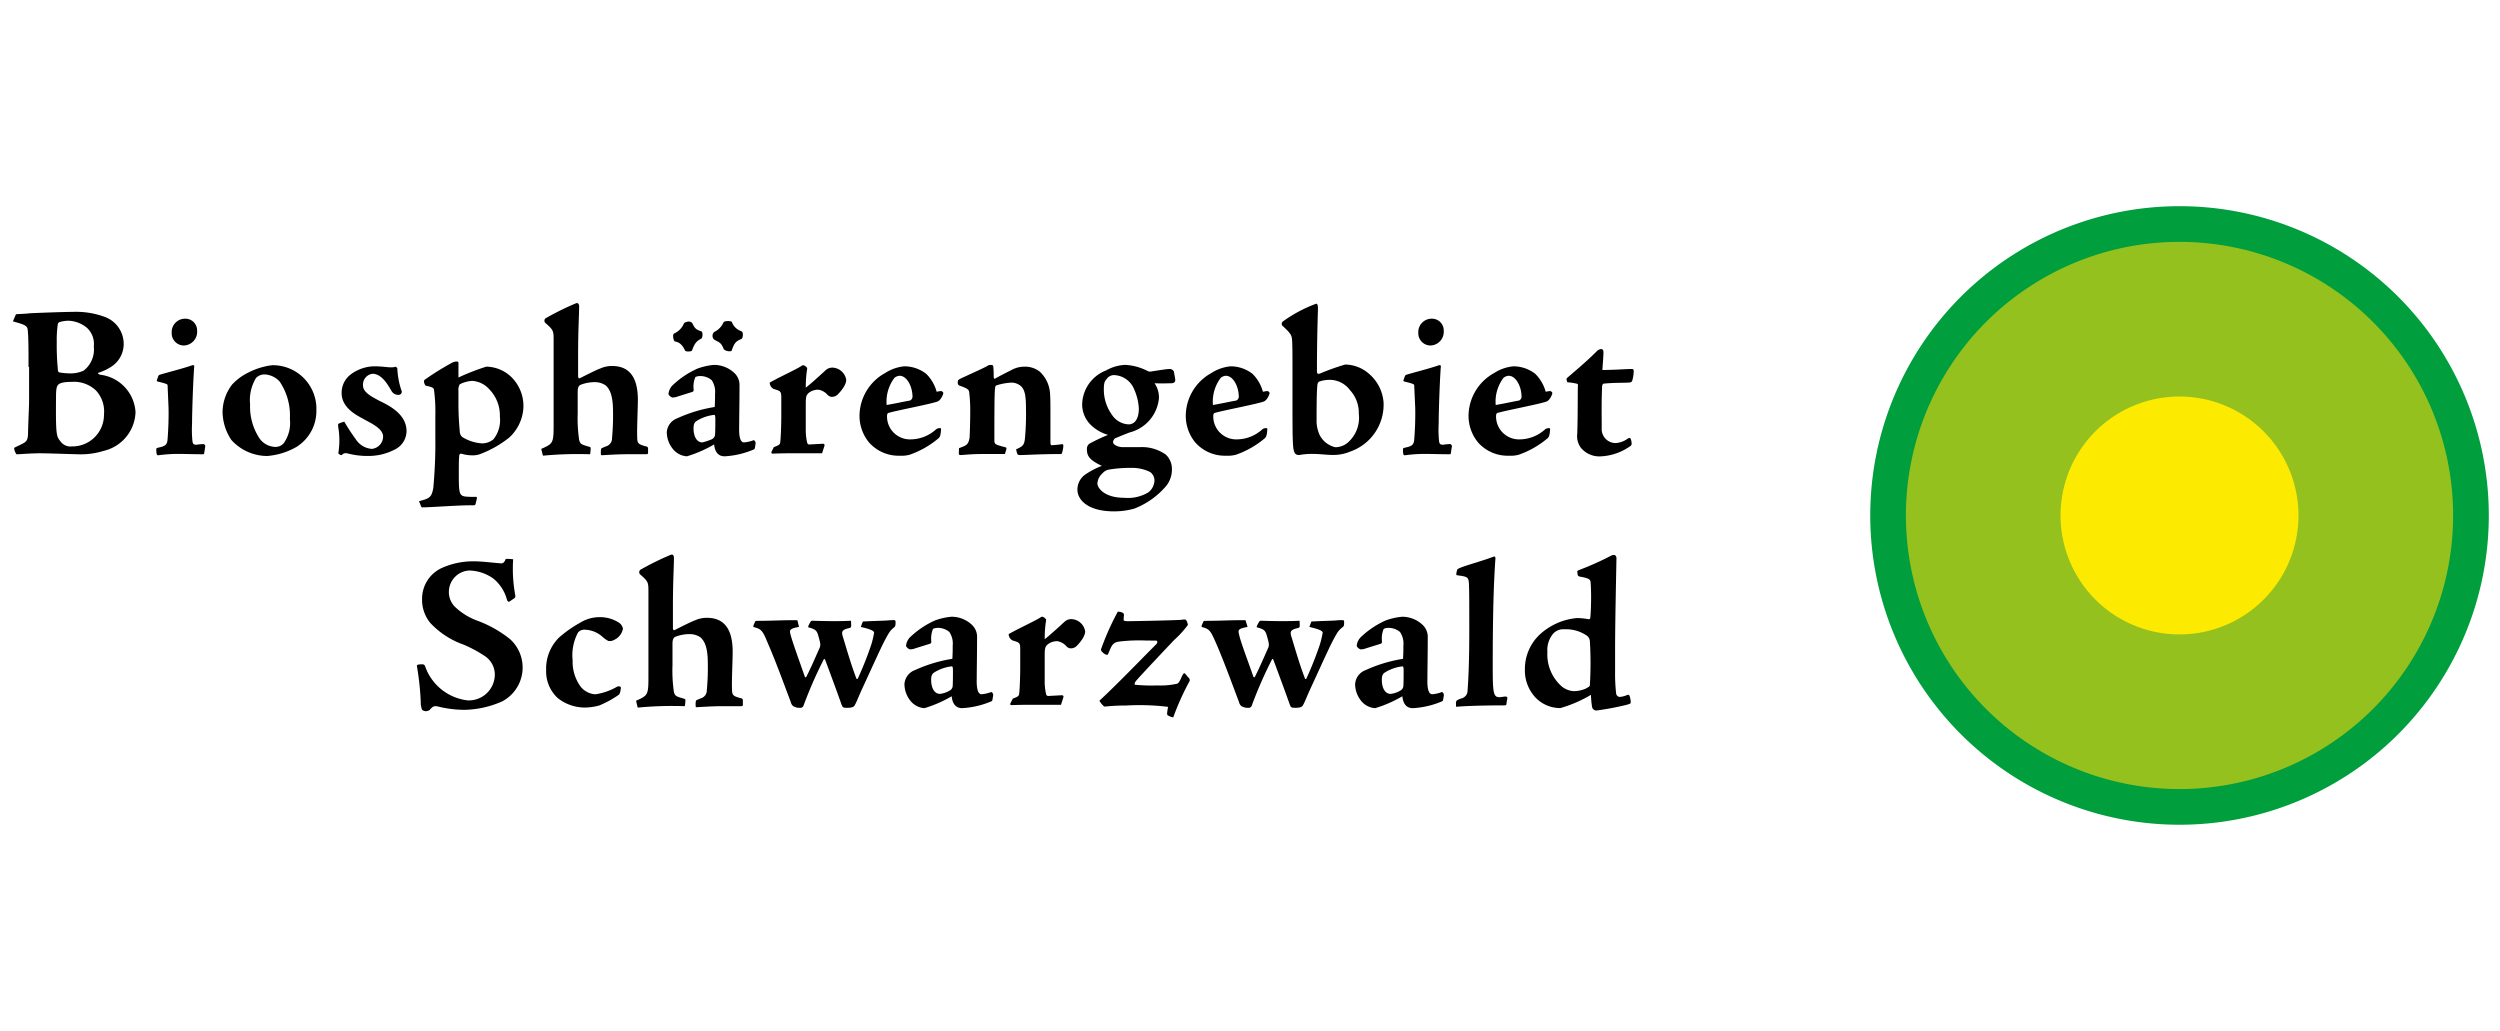 <svg xmlns="http://www.w3.org/2000/svg" viewBox="0 0 155.2 64">
  <path fill="none" d="M0 0h155.2v64H0z"/>
  <g data-name="Gruppe 12041">
    <path data-name="Pfad 14430" d="M154.505 32a19.2 19.2 0 11-19.2-19.2 19.2 19.2 0 0119.2 19.2" fill="#009e3d"/>
    <path data-name="Pfad 14431" d="M152.289 32a16.985 16.985 0 11-16.984-16.985A16.987 16.987 0 01152.29 32" fill="#95c11f"/>
    <path data-name="Pfad 14432" d="M142.689 32a7.385 7.385 0 11-7.384-7.385A7.393 7.393 0 01142.69 32" fill="#fcea00"/>
  </g>
  <g data-name="Gruppe 12049">
    <g data-name="Gruppe 12042">
      <path data-name="Pfad 14433" d="M26.204 44.068a1.225 1.225 0 01-.084-.506 17.391 17.391 0 00-.232-2.173c-.021-.084 0-.105.063-.127a1.115 1.115 0 01.253-.021.176.176 0 01.19.127 3.044 3.044 0 00.4.781 3.191 3.191 0 002.215 1.329 1.612 1.612 0 001.709-1.646 1.384 1.384 0 00-.675-1.139 7.809 7.809 0 00-1.266-.675 5.178 5.178 0 01-2.068-1.35 2.265 2.265 0 01-.506-1.5 2.1 2.1 0 011.16-1.878 4.736 4.736 0 012.089-.443c.38 0 .928.063 1.182.084.148.021.274.021.443.042.127.021.253-.063.316-.274a2.579 2.579 0 01.464.021 9.016 9.016 0 00.127 2.215c.021.127 0 .169-.063.211-.127.084-.211.148-.317.211-.021.021-.084-.021-.127-.105a2.509 2.509 0 00-.844-1.329 2.655 2.655 0 00-1.5-.506 1.332 1.332 0 00-1.266 1.287 1.3 1.3 0 00.38.971 4.025 4.025 0 001.35.844 7.248 7.248 0 012.068 1.16 2.376 2.376 0 01-.485 3.861 6.032 6.032 0 01-2.363.527 7.032 7.032 0 01-1.646-.211.512.512 0 00-.253 0 .7.7 0 00-.232.211.464.464 0 01-.274.084.49.49 0 01-.208-.083z"/>
      <path data-name="Pfad 14434" d="M38.441 38.667a.585.585 0 01.232.359.956.956 0 01-.549.7.526.526 0 01-.359.063 1.637 1.637 0 01-.359-.253 1.716 1.716 0 00-1.076-.443.513.513 0 00-.443.169 2.983 2.983 0 00-.338 1.73 2.611 2.611 0 00.506 1.646 1.27 1.27 0 00.907.464 3.8 3.8 0 001.371-.485c.084-.021.211 0 .211.063 0 .084-.042.422-.148.464a6.282 6.282 0 01-1.2.654 3.564 3.564 0 01-.865.127 2.714 2.714 0 01-1.709-.591 2.246 2.246 0 01-.717-1.73 2.714 2.714 0 01.8-2.025 7.215 7.215 0 011.287-.907 2.29 2.29 0 011.245-.359 2.141 2.141 0 011.204.354z"/>
    </g>
    <g data-name="Gruppe 12043">
      <path data-name="Pfad 14435" d="M39.495 43.54c0-.021-.021-.042 0-.042.76-.338.76-.359.76-1.646v-5.127c0-.591-.021-.633-.527-1.076a.2.2 0 01.021-.274 17.266 17.266 0 011.878-.928.178.178 0 01.148 0 .277.277 0 01.063.211c0 .506-.063 1.414-.063 3v1.329c0 .084.042.169.105.127.211-.105 1.034-.527 1.287-.612a1.73 1.73 0 01.717-.148c1.076 0 1.6.7 1.6 2.11 0 .485-.063 1.793-.042 2.279 0 .422.063.464.506.591.127.021.169.063.169.148v.253c0 .084-.021.105-.127.105h-1.118c-.654 0-1.2.042-1.625.063-.063 0-.063-.021-.063-.211 0-.127.021-.211.063-.232.063-.021.19-.084.316-.127a.511.511 0 00.316-.485 14.874 14.874 0 00.063-1.625c0-1.076-.211-1.414-.443-1.646a1.184 1.184 0 00-.633-.211 2.44 2.44 0 00-.949.169c-.127.063-.169.211-.169.422v1.35a9.2 9.2 0 00.084 1.625c.063.274.127.3.633.443.084.021.084.042.084.148-.021.274-.021.316-.063.316a22.692 22.692 0 00-2.848.084c-.042 0-.063 0-.063-.042z"/>
      <path data-name="Pfad 14436" d="M49.601 38.92c-.612.105-.591.211-.527.464.105.422.443 1.35.886 2.616.021.063.084.063.105 0 .3-.591.549-1.182.823-1.793.063-.169.042-.274-.063-.654-.105-.4-.169-.485-.654-.612 0-.063.021-.127.127-.3a.141.141 0 01.148-.105c.717.021 1.6.042 2.384 0 .021.359.021.4-.063.443-.485.105-.549.211-.443.549.211.675.485 1.667.844 2.6.021.042.084.021.084 0a21.216 21.216 0 00.844-2.131 6.356 6.356 0 00.169-.717c0-.148-.38-.253-.823-.359a3.512 3.512 0 01.127-.338c.823-.042 1.16-.042 1.5-.063a3.454 3.454 0 01.422-.021c.063 0 .084 0 .105.084v.105c0 .127-.021.211-.084.253-.253.211-.3.274-.633.907-.3.591-.992 2.131-1.308 2.806-.274.591-.4.949-.506 1.118-.042.105-.169.169-.464.169-.253 0-.274-.021-.338-.148-.359-1.013-.738-2.025-1.034-2.827-.021-.042-.084-.084-.084-.042a26.488 26.488 0 00-1.266 2.891.223.223 0 01-.148.127h-.19c-.253-.063-.38-.084-.464-.4-.464-1.224-.928-2.511-1.435-3.671-.274-.675-.38-.823-.8-.928-.084-.021-.084-.042-.063-.127l.084-.19a.108.108 0 01.105-.084c.928 0 1.519-.042 2.426-.042.105 0 .127.021.127.084z"/>
      <path data-name="Pfad 14437" d="M56.817 40.249a.847.847 0 01-.316.063c-.063 0-.253-.127-.253-.232a.893.893 0 01.232-.506 5.469 5.469 0 011.561-1.055 3.881 3.881 0 011.034-.232 1.845 1.845 0 011.266.506 1.023 1.023 0 01.316.781c0 .992-.021 1.983-.021 2.553-.021.654.084.971.3.971a2.068 2.068 0 00.57-.127c.063-.042.169.084.148.211l-.042.253c-.021.084-.021.084-.127.127a5.357 5.357 0 01-1.751.4c-.274 0-.591-.127-.654-.738a7.737 7.737 0 01-1.688.738 1.21 1.21 0 01-.844-.422 1.673 1.673 0 01-.4-1.076.994.994 0 01.654-.865 8.926 8.926 0 012.321-.7c.021-.359.021-.527.021-.823a1.274 1.274 0 00-.211-.844 1.092 1.092 0 00-.738-.253.65.65 0 00-.274.063 1.562 1.562 0 00-.105.781c0 .084-.021.127-.105.148zm2.11 2.637a.363.363 0 00.211-.253c.021-.148.021-.8.021-1.013q0-.253-.063-.253a2.576 2.576 0 00-1.1.38c-.127.084-.19.19-.19.464 0 .443.169.865.549.865a1.5 1.5 0 00.572-.189z"/>
    </g>
    <g data-name="Gruppe 12044">
      <path data-name="Pfad 14438" d="M62.873 43.372c.316-.127.38-.148.4-.316s.063-.844.063-1.73v-.971c0-.443-.021-.464-.464-.591a.44.44 0 01-.253-.4c.549-.316 1.561-.781 1.941-1.013a.237.237 0 01.169-.063c.021 0 .253.127.211.232a7.071 7.071 0 00-.084 1.16c.232-.169.907-.781 1.224-1.076a.617.617 0 01.443-.169.9.9 0 01.844.76c0 .38-.464.844-.549.928a.52.52 0 01-.338.127.376.376 0 01-.274-.127.973.973 0 00-.549-.316.92.92 0 00-.633.211c-.127.127-.169.211-.169.633v1.625a3.273 3.273 0 00.084.8.145.145 0 00.19.127l.781-.042c.084 0 .127.042.105.127l-.148.464h-1.9c-.654 0-1.1.021-1.16.021-.084 0-.105-.042-.084-.105z"/>
      <path data-name="Pfad 14439" d="M71.143 39.764a10.326 10.326 0 00-1.646.063c-.443.042-.506.316-.675.7-.042.105-.063.127-.106.127a.5.5 0 01-.274-.169.184.184 0 01-.063-.253 16.322 16.322 0 011.013-2.258.674.674 0 01.3.063.153.153 0 01.084.127c0 .042-.021.19-.021.316 0 .063.084.084.274.084s2.616-.042 3.291-.084a1.21 1.21 0 01.253-.021c.084 0 .169.253.169.338a5.946 5.946 0 01-.844.928c-.38.4-1.92 2.025-2.363 2.532-.105.127-.127.253-.063.253a10.6 10.6 0 001.371.042 4.783 4.783 0 001.224-.105c.105-.021.211-.232.316-.485.042-.084.105-.169.127-.169.042 0 .105.063.211.211.169.148.169.232.084.359a16.268 16.268 0 00-.971 2.173 1.028 1.028 0 01-.338-.127c-.042-.042-.042-.063-.042-.127a3.128 3.128 0 01.063-.4 14.556 14.556 0 00-2.6-.084c-.8 0-1.224.063-1.308.063-.063 0-.063 0-.106-.042a1.285 1.285 0 01-.253-.316c1.266-1.182 2.616-2.6 3.545-3.523.063-.063.084-.211-.042-.211z"/>
      <path data-name="Pfad 14440" d="M77.448 38.92c-.612.105-.591.211-.527.464.084.422.443 1.35.886 2.616.021.063.084.063.105 0 .3-.591.549-1.182.823-1.793.063-.169.042-.274-.063-.654-.105-.4-.169-.485-.654-.612 0-.063.021-.127.127-.3a.141.141 0 01.148-.105c.717.021 1.6.042 2.384 0 .021.359.021.4-.063.443-.485.105-.549.211-.443.549.211.675.485 1.667.844 2.6.021.042.084.021.084 0a21.216 21.216 0 00.844-2.131 6.356 6.356 0 00.169-.717c0-.148-.38-.253-.823-.359a3.512 3.512 0 01.127-.338c.823-.042 1.16-.042 1.5-.063a3.455 3.455 0 01.422-.021c.063 0 .084 0 .105.084v.105c0 .127-.021.211-.105.253-.253.211-.3.274-.633.907-.3.591-.992 2.131-1.308 2.806-.274.591-.4.949-.506 1.118-.042.105-.169.169-.464.169-.253 0-.274-.021-.338-.148-.359-1.013-.738-2.025-1.034-2.827-.021-.042-.084-.084-.084-.042a26.483 26.483 0 00-1.266 2.891.223.223 0 01-.148.127h-.19c-.253-.063-.38-.084-.464-.4-.464-1.224-.928-2.511-1.435-3.671-.3-.675-.38-.823-.8-.928-.084-.021-.084-.042-.063-.127l.084-.19a.108.108 0 01.105-.084c.928 0 1.519-.042 2.426-.042.105 0 .127.021.127.084z"/>
    </g>
    <g data-name="Gruppe 12045">
      <path data-name="Pfad 14441" d="M84.795 40.25a.848.848 0 01-.317.063c-.063 0-.253-.127-.253-.232a.893.893 0 01.232-.506 5.468 5.468 0 011.561-1.055 3.881 3.881 0 011.034-.232 1.845 1.845 0 011.266.506 1.023 1.023 0 01.317.781c0 .992-.021 1.983-.021 2.553-.021.654.084.971.3.971a2.068 2.068 0 00.57-.127c.063-.042.169.084.148.211l-.042.253c-.021.084-.021.084-.127.127a5.358 5.358 0 01-1.751.4c-.274 0-.591-.127-.654-.738a7.739 7.739 0 01-1.688.738 1.211 1.211 0 01-.844-.422 1.673 1.673 0 01-.4-1.076.994.994 0 01.654-.865 8.926 8.926 0 012.321-.7c.021-.359.021-.527.021-.823a1.274 1.274 0 00-.211-.844 1.091 1.091 0 00-.738-.253.65.65 0 00-.274.063 1.562 1.562 0 00-.106.781c0 .084-.021.127-.105.148zm2.11 2.637a.363.363 0 00.211-.253c.021-.148.021-.8.021-1.013q0-.253-.063-.253a2.575 2.575 0 00-1.1.38c-.127.084-.19.19-.19.464 0 .443.169.865.549.865a1.5 1.5 0 00.572-.189z"/>
      <path data-name="Pfad 14442" d="M90.386 43.647a.208.208 0 01.063-.169 1.246 1.246 0 01.3-.127.5.5 0 00.359-.506c.063-.844.105-1.962.105-3.65 0-1.793 0-2.426-.021-2.933-.021-.443-.084-.464-.738-.549-.063-.021-.063-.063 0-.316.021-.063.063-.084.148-.127.443-.19 1.35-.422 2.089-.7a.1.1 0 01.063-.021c.063 0 .084.063.084.105-.127 1.73-.169 4.03-.169 6.688 0 1.561.021 1.941.4 1.941.106 0 .3-.042.38-.042.127 0 .127.063.127.127-.021.063-.042.253-.063.359 0 .063-.084.063-.169.063-.928 0-2.173.021-2.891.084-.063 0-.063 0-.063-.063z"/>
    </g>
    <g data-name="Gruppe 12046">
      <path data-name="Pfad 14443" d="M95.619 39.363a3.912 3.912 0 012.258-.992 3.716 3.716 0 01.7.063c.105.021.148-.021.148-.084.021-.169.042-.591.042-.781a13.819 13.819 0 00-.021-1.414c-.021-.148-.021-.253-.675-.359-.063-.021-.105-.042-.127-.105l-.021-.169c-.021-.063 0-.084.084-.127a17.893 17.893 0 002.026-.907.31.31 0 01.232-.021.245.245 0 01.084.211c-.021 1.245-.084 4.03-.084 5.591v1.456a10.775 10.775 0 00.063 1.308.247.247 0 00.211.232 1.334 1.334 0 00.443-.105c.127-.063.169 0 .19.063a1.227 1.227 0 01.063.4c0 .063-.105.084-.232.127a17.64 17.64 0 01-1.9.359.279.279 0 01-.274-.274 5.65 5.65 0 01-.063-.7 8.037 8.037 0 01-1.9.823 2.124 2.124 0 01-1.5-.612 2.45 2.45 0 01-.7-1.793 2.934 2.934 0 01.953-2.19zm.781 0a1.579 1.579 0 00-.338 1.118 2.645 2.645 0 00.865 2.11 1.287 1.287 0 00.781.316 1.9 1.9 0 00.76-.169c.084-.063.232-.105.232-.211a23.031 23.031 0 000-2.722.466.466 0 00-.211-.359 2.293 2.293 0 00-1.371-.38.849.849 0 00-.719.297z"/>
    </g>
    <g data-name="Gruppe 12047">
      <path data-name="Pfad 14444" d="M1.771 22.779c0-.971 0-1.751-.042-2.215-.021-.316-.063-.38-.928-.612l.19-.443c.211-.021.549-.021.886-.063.464-.021 2.068-.084 2.616-.084a5.176 5.176 0 012.025.316 1.784 1.784 0 011.16 1.646 1.673 1.673 0 01-.7 1.393 3.107 3.107 0 01-.865.422c-.063.021 0 .105.127.127a2.484 2.484 0 012.173 2.321 2.557 2.557 0 01-1.983 2.405 4.725 4.725 0 01-1.5.211c-.253 0-1.92-.063-2.447-.063-.591 0-1.308.063-1.456.063a.7.7 0 01-.148-.4c.148-.084.316-.148.464-.232.316-.148.4-.253.4-.76.021-.886.063-1.54.063-1.983v-2.049h-.042zm4.684 2.954a1.91 1.91 0 00-.506-1.5 1.979 1.979 0 00-1.5-.527c-.253 0-.717.021-.844.19-.063.063-.127.19-.127.717-.021 2.405.021 2.469.274 2.785a.764.764 0 00.717.316 1.962 1.962 0 001.986-1.981zM5.4 20.353a1.9 1.9 0 00-1.16-.443 2.179 2.179 0 00-.464.063c-.148.042-.169.063-.19.169a6.7 6.7 0 00-.063 1.076 15.2 15.2 0 00.063 1.646c0 .253.063.253.211.274a4.149 4.149 0 00.549.042 1.931 1.931 0 00.844-.169 1.654 1.654 0 00.633-1.5 1.361 1.361 0 00-.423-1.158z"/>
      <path data-name="Pfad 14445" d="M10.404 23.918c0-.063-.084-.105-.612-.232-.063-.021-.084-.042-.021-.169.063-.211.084-.232.148-.253.485-.148 1.414-.38 1.962-.57a.268.268 0 01.127-.021c.042 0 .063.042.042.169-.063.886-.127 2.743-.127 3.46a6.923 6.923 0 00.021 1.055c.021.19.063.253.253.253a3.232 3.232 0 01.443-.042c.042 0 .105.084.105.127l-.063.4c0 .105-.042.105-.127.105-.506 0-1.034-.021-1.561-.021a9.022 9.022 0 00-1.16.084.1.1 0 01-.105-.063 1.3 1.3 0 01-.025-.317c0-.063.042-.063.084-.084.38-.084.591-.127.612-.506.021-.211.084-1.139.063-1.983zm1.836-3.355a.854.854 0 01-.844.886.763.763 0 01-.738-.8.831.831 0 01.844-.865.73.73 0 01.734.78z"/>
      <path data-name="Pfad 14446" d="M19.641 25.48a2.629 2.629 0 01-1.224 2.258 4.321 4.321 0 01-1.836.57 3.012 3.012 0 01-2.215-.992 3.186 3.186 0 01-.549-1.751 2.831 2.831 0 01.592-1.691 3.378 3.378 0 01.992-.738 4.386 4.386 0 011.5-.464 2.706 2.706 0 012.74 2.808zm-3.756-2a2.643 2.643 0 00-.359 1.625 3.578 3.578 0 00.57 2.089 1.234 1.234 0 00.971.549.663.663 0 00.549-.232 2.165 2.165 0 00.38-1.5 3.756 3.756 0 00-.633-2.321 1.333 1.333 0 00-.907-.443.715.715 0 00-.57.227z"/>
      <path data-name="Pfad 14447" d="M24.511 27.906a3.538 3.538 0 01-1.667.4 4.859 4.859 0 01-1.133-.125c-.253-.063-.338-.084-.485.063-.021.021-.084 0-.127-.021-.084-.042-.105-.084-.084-.169a4.861 4.861 0 00-.021-1.561c0-.084-.021-.148.021-.19a3.035 3.035 0 01.359-.127 12.029 12.029 0 00.717 1.1 1.3 1.3 0 00.992.591.776.776 0 00.7-.76c0-.527-.823-.865-1.224-1.1-.338-.19-1.35-.654-1.35-1.6a1.419 1.419 0 01.591-1.182 2.528 2.528 0 011.393-.485c.527 0 .844.063 1.034.063a.952.952 0 00.274-.021c.021-.021.063-.021.105.021.063.021.063.063.063.127a4.894 4.894 0 00.274 1.371.194.194 0 01-.19.211.477.477 0 01-.443-.232c-.169-.274-.57-1.076-1.182-1.076a.676.676 0 00-.591.738c0 .422.57.7.992.928.506.253 1.709.781 1.709 1.9a1.289 1.289 0 01-.727 1.136z"/>
      <path data-name="Pfad 14448" d="M26.013 31.114c.654-.169.781-.232.886-.823a30.333 30.333 0 00.127-3.186v-1.263a10.5 10.5 0 00-.084-1.646c-.021-.127-.127-.169-.506-.253-.042 0-.169-.253-.084-.359a17.174 17.174 0 011.73-1.076.607.607 0 01.316-.063.079.079 0 01.063.084v.907a14.135 14.135 0 011.73-.675 2.305 2.305 0 011.519.612 2.517 2.517 0 01.781 1.962 2.718 2.718 0 01-.886 1.836 6.665 6.665 0 01-1.73.992 1.3 1.3 0 01-.527.105 2.45 2.45 0 01-.717-.105c-.106 0-.127.084-.127.211-.021.084-.021.823-.021.992 0 1.224.021 1.393.38 1.456a4.3 4.3 0 00.633.021c.105 0 .127.021.105.127l-.063.253c-.021.127-.042.148-.211.148-.7-.021-2.6.127-3.123.127q-.032 0-.063-.063zm4.367-6.942a1.533 1.533 0 00-1.076-.527 1.976 1.976 0 00-.76.211.641.641 0 00-.084.4v.8c0 .738.042 1.245.084 1.751a.425.425 0 00.211.359 2.667 2.667 0 001.16.359 1.107 1.107 0 00.717-.253 1.9 1.9 0 00.4-1.414 2.316 2.316 0 00-.652-1.686z"/>
      <path data-name="Pfad 14449" d="M33.609 27.906c0-.021-.021-.042 0-.042.76-.338.76-.359.76-1.646v-5.105c0-.591-.021-.633-.527-1.076a.2.2 0 01.021-.274 17.264 17.264 0 011.878-.928.178.178 0 01.148 0 .277.277 0 01.063.211c0 .506-.063 1.414-.063 3v1.308c0 .084.042.169.106.127.211-.105 1.034-.527 1.287-.612a1.73 1.73 0 01.717-.148c1.076 0 1.6.7 1.6 2.11 0 .485-.063 1.793-.042 2.279 0 .422.063.464.506.591.127.021.169.063.169.148v.244c0 .084-.021.105-.127.105h-1.118c-.654 0-1.2.042-1.625.063-.063 0-.063-.021-.063-.211 0-.127.021-.211.063-.232.063-.021.19-.084.316-.127a.511.511 0 00.316-.485 14.866 14.866 0 00.063-1.625c0-1.076-.211-1.414-.443-1.646a1.184 1.184 0 00-.633-.211 2.44 2.44 0 00-.949.169c-.127.063-.169.211-.169.422v1.35a9.188 9.188 0 00.088 1.628c.063.274.127.3.633.443.084.021.084.042.084.148-.021.274-.021.316-.063.316a22.694 22.694 0 00-2.848.084c-.042 0-.063 0-.063-.042z"/>
      <path data-name="Pfad 14450" d="M42.069 24.615a.847.847 0 01-.316.063c-.063 0-.253-.127-.253-.232a.893.893 0 01.232-.506 5.467 5.467 0 011.561-1.055 3.88 3.88 0 011.034-.232 1.845 1.845 0 011.266.506 1.023 1.023 0 01.316.781c0 .992-.021 1.983-.021 2.553-.021.654.084.971.3.971a2.068 2.068 0 00.57-.127c.063-.042.169.084.148.211l-.042.253c-.021.084-.021.084-.127.127a5.356 5.356 0 01-1.751.4c-.274 0-.591-.127-.654-.738a7.738 7.738 0 01-1.688.738 1.21 1.21 0 01-.844-.422 1.673 1.673 0 01-.406-1.075.994.994 0 01.654-.865 8.926 8.926 0 012.321-.7c.021-.359.021-.527.021-.823a1.274 1.274 0 00-.211-.844 1.091 1.091 0 00-.738-.253.65.65 0 00-.274.063 1.562 1.562 0 00-.105.781c0 .084-.021.127-.105.148zm.907-4.557c.148.3.211.4.549.506.127.021.105.422 0 .464-.316.169-.4.3-.57.738-.021.063-.38.084-.422 0-.169-.338-.316-.506-.633-.57-.084-.021-.169-.4-.063-.485a1.2 1.2 0 00.633-.654.49.49 0 01.211-.084.3.3 0 01.295.085zm1.2 7.216a.363.363 0 00.211-.253c.021-.148.021-.8.021-1.013q0-.253-.063-.253a2.576 2.576 0 00-1.1.38c-.127.084-.19.19-.19.464 0 .443.169.865.549.865a3.3 3.3 0 00.575-.191zm1.266-7.258a.953.953 0 00.591.549c.127.063.105.443-.021.485-.38.148-.443.316-.591.717-.021.084-.443.042-.506-.127-.169-.443-.359-.4-.591-.57a.314.314 0 01.021-.464 1.193 1.193 0 00.57-.591c.021-.063.19-.084.253-.084.15 0 .277.021.277.084z"/>
      <path data-name="Pfad 14451" d="M48.04 27.759c.316-.127.38-.148.4-.316s.063-.844.063-1.73v-.971c0-.443-.021-.464-.464-.591a.44.44 0 01-.253-.4c.549-.316 1.561-.781 1.941-1.013a.237.237 0 01.169-.063c.021 0 .253.127.211.232a7.071 7.071 0 00-.084 1.16c.232-.169.907-.781 1.224-1.076a.617.617 0 01.443-.169.9.9 0 01.844.76c0 .38-.464.844-.549.928a.52.52 0 01-.338.127.376.376 0 01-.274-.127.973.973 0 00-.549-.316.92.92 0 00-.633.211c-.127.127-.169.211-.169.633v1.625a3.271 3.271 0 00.084.8.145.145 0 00.19.127l.781-.042c.084 0 .127.042.106.127l-.148.464h-1.9c-.654 0-1.1.021-1.16.021-.084 0-.084-.042-.084-.105z"/>
    </g>
    <g data-name="Gruppe 12048">
      <path data-name="Pfad 14452" d="M57.492 23.201a2.453 2.453 0 01.654 1.118c.232-.042.316-.063.359 0 .063.042.063.084.042.148-.042.127-.169.4-.359.464-.485.169-2.511.549-3.017.7-.063.021-.105.042-.105.232a1.423 1.423 0 001.456 1.414 2.379 2.379 0 001.6-.633c.127-.084.3-.084.3-.021-.021.443-.084.527-.19.612a5.677 5.677 0 01-1.751.992 1.883 1.883 0 01-.612.063 2.449 2.449 0 01-1.92-.823 2.6 2.6 0 01-.591-1.646 3.054 3.054 0 011.582-2.658 2.662 2.662 0 011.2-.422 2.219 2.219 0 011.352.46zm-1.646.127a.557.557 0 00-.317.127 2.438 2.438 0 00-.485 1.688c.717-.127 1.16-.232 1.435-.274a.264.264 0 00.169-.274c-.021-.676-.379-1.267-.801-1.267z"/>
      <path data-name="Pfad 14453" d="M59.536 27.822c.443-.169.57-.19.654-.633.021-.3.042-1.139.042-1.6a9.515 9.515 0 00-.063-1.224c-.021-.169-.063-.232-.591-.422-.105-.042-.148-.127-.105-.316 0-.021.063-.084.253-.169.781-.359 1.435-.654 1.561-.738a.367.367 0 01.253-.063c.084 0 .127.021.127.148a5.352 5.352 0 01.021.549q0 .222.127.127c.3-.169.633-.338.971-.506a1.616 1.616 0 01.8-.211 1.452 1.452 0 01.971.316 2.024 2.024 0 01.633 1.414c.021.274.021.8.021 1.16v1.815c0 .084.021.169.063.169a6.25 6.25 0 00.654-.063c.063 0 .084.021.084.127a1.853 1.853 0 01-.084.422c-.021.063-.042.063-.105.063-1.287 0-2.11.063-2.511.063-.105 0-.148-.021-.19-.169l-.042-.19c.4-.169.506-.253.549-.675a16.832 16.832 0 00.063-1.9c0-.7-.063-1.076-.274-1.308a.891.891 0 00-.675-.253 3.664 3.664 0 00-.886.169c-.084.042-.084.127-.105.464-.021.506-.021 2.025-.021 2.933 0 .253.021.274.675.443.084.021.084.063.063.148l-.084.274h-1.449c-.7 0-1.1.063-1.329.063-.063 0-.084-.042-.084-.127z"/>
      <path data-name="Pfad 14454" d="M71.206 23.012a.359.359 0 00.3.042c.3-.042.907-.148 1.118-.148a.285.285 0 01.253.169c.021.127.084.464.084.506 0 .105-.042.211-.253.211-.105 0-.549.021-1.034 0a1.564 1.564 0 01.274.928 2.429 2.429 0 01-1.836 2.131c-.274.105-.633.253-.886.359a.324.324 0 00-.127.232c0 .169.316.316.591.316h1.1a2.548 2.548 0 011.582.464 1.2 1.2 0 01.38.886 1.62 1.62 0 01-.464 1.182 4.895 4.895 0 01-1.878 1.287 4.653 4.653 0 01-1.245.169c-1.667 0-2.279-.738-2.279-1.35a1.139 1.139 0 01.506-.949 5.049 5.049 0 011.013-.527c-.781-.359-.928-.633-.928-1.013a.4.4 0 01.148-.359 10.951 10.951 0 011.16-.549 2.617 2.617 0 01-.992-.549 1.785 1.785 0 01-.612-1.371 2.317 2.317 0 011.5-2.089 2.585 2.585 0 011.182-.338 3.4 3.4 0 011.343.36zm.084 7.553a.977.977 0 00.38-.738.656.656 0 00-.274-.527 2.521 2.521 0 00-1.182-.253 7.868 7.868 0 00-1.371.105.667.667 0 00-.4.232.9.9 0 00-.316.633c0 .253.4.886 1.667.886a2.472 2.472 0 001.497-.338zm-.907-6.456a1.4 1.4 0 00-1.224-.823.551.551 0 00-.464.253c-.127.127-.169.274-.169.633a2.672 2.672 0 00.506 1.582 1.3 1.3 0 001.034.591c.316 0 .633-.253.633-.992a3.358 3.358 0 00-.318-1.244z"/>
      <path data-name="Pfad 14455" d="M77.747 23.201a2.454 2.454 0 01.654 1.118c.232-.042.317-.063.359 0 .063.042.063.084.042.148-.042.127-.169.4-.359.464-.485.169-2.511.549-3.017.7-.063.021-.106.042-.106.232a1.423 1.423 0 001.456 1.414 2.379 2.379 0 001.6-.633c.127-.084.3-.084.3-.021-.021.443-.084.527-.19.612a5.676 5.676 0 01-1.751.992 1.883 1.883 0 01-.612.063 2.449 2.449 0 01-1.92-.823 2.6 2.6 0 01-.591-1.646 3.054 3.054 0 011.582-2.658 2.663 2.663 0 011.2-.422 2.219 2.219 0 011.353.46zm-1.646.127a.557.557 0 00-.316.127 2.438 2.438 0 00-.485 1.688c.717-.127 1.16-.232 1.435-.274a.264.264 0 00.169-.274c-.022-.676-.38-1.267-.802-1.267z"/>
      <path data-name="Pfad 14456" d="M83.824 28.033a2.694 2.694 0 01-1.076.211c-.359 0-.823-.063-1.182-.063a4.194 4.194 0 00-.886.063.329.329 0 01-.253-.063c-.169-.19-.19-.4-.19-3.144v-2.11c0-.76 0-1.414-.021-1.772s-.084-.443-.549-.886a.188.188 0 01-.021-.316 8.567 8.567 0 012.068-1.1c.063 0 .105.084.105.3 0 .148-.063 1.646-.063 3.9 0 .148.063.19.211.127a14.339 14.339 0 011.54-.549 2.273 2.273 0 011.5.591 2.581 2.581 0 01.886 1.793 3.083 3.083 0 01-2.069 3.018zm-.021-3.819a1.572 1.572 0 00-1.2-.633 2.012 2.012 0 00-.7.105c-.084.042-.127.148-.127.3-.021.253-.042.612-.042 2.047a2.109 2.109 0 00.19.971 1.465 1.465 0 00.971.76 1.2 1.2 0 00.76-.274 2.042 2.042 0 00.7-1.793 2.094 2.094 0 00-.552-1.483z"/>
      <path data-name="Pfad 14457" d="M87.794 23.918c0-.063-.084-.105-.612-.232-.063-.021-.084-.042-.021-.169.063-.211.084-.232.148-.253.485-.148 1.414-.38 1.962-.57a.267.267 0 01.127-.021c.042 0 .063.042.042.169-.063.886-.127 2.743-.127 3.46a6.919 6.919 0 00.021 1.055c.021.19.063.253.253.253a3.232 3.232 0 01.443-.042c.042 0 .106.084.106.127l-.063.4c0 .105-.042.105-.127.105-.506 0-1.034-.021-1.561-.021a9.021 9.021 0 00-1.16.084.1.1 0 01-.106-.063 1.3 1.3 0 01-.021-.316c0-.063.042-.063.084-.084.38-.084.591-.127.612-.506.021-.211.084-1.139.063-1.983zm1.836-3.355a.854.854 0 01-.844.886.763.763 0 01-.738-.8.831.831 0 01.844-.865.73.73 0 01.734.78z"/>
      <path data-name="Pfad 14458" d="M95.301 23.201a2.453 2.453 0 01.654 1.118c.232-.042.316-.063.359 0 .063.042.063.084.042.148-.042.127-.169.4-.359.464-.485.169-2.511.549-3.017.7-.063.021-.105.042-.105.232a1.423 1.423 0 001.456 1.414 2.379 2.379 0 001.6-.633c.127-.084.3-.084.3-.021-.021.443-.084.527-.19.612a5.676 5.676 0 01-1.751.992 1.883 1.883 0 01-.612.063 2.449 2.449 0 01-1.92-.823 2.6 2.6 0 01-.591-1.646 3.054 3.054 0 011.582-2.658 2.663 2.663 0 011.2-.422 2.219 2.219 0 011.352.46zm-1.646.127a.557.557 0 00-.316.127 2.438 2.438 0 00-.485 1.688c.717-.127 1.16-.232 1.435-.274a.264.264 0 00.169-.274c-.022-.676-.38-1.267-.802-1.267z"/>
      <path data-name="Pfad 14459" d="M99.542 21.893c0 .274-.063.928-.063 1.076.654 0 1.582-.063 1.751-.063s.19.021.19.148a2.044 2.044 0 01-.084.549c-.021.105-.084.148-.253.148-.253.021-.886 0-1.5.063q-.127 0-.127.253c-.042.992-.021 1.9-.021 2.511a.867.867 0 00.844.928 1.412 1.412 0 00.738-.253c.127-.084.169-.084.211-.021a.829.829 0 01.063.3.164.164 0 01-.063.148 3.432 3.432 0 01-1.92.654 1.491 1.491 0 01-1.16-.527 1.208 1.208 0 01-.232-.886c.042-1.182.021-2.658.042-2.975.021-.105-.042-.127-.169-.148a3.079 3.079 0 00-.464-.063c-.063-.021-.084-.211-.063-.253.316-.274 1.182-.992 1.836-1.646a.475.475 0 01.3-.169c.102.015.144.057.144.226z"/>
    </g>
  </g>
</svg>
